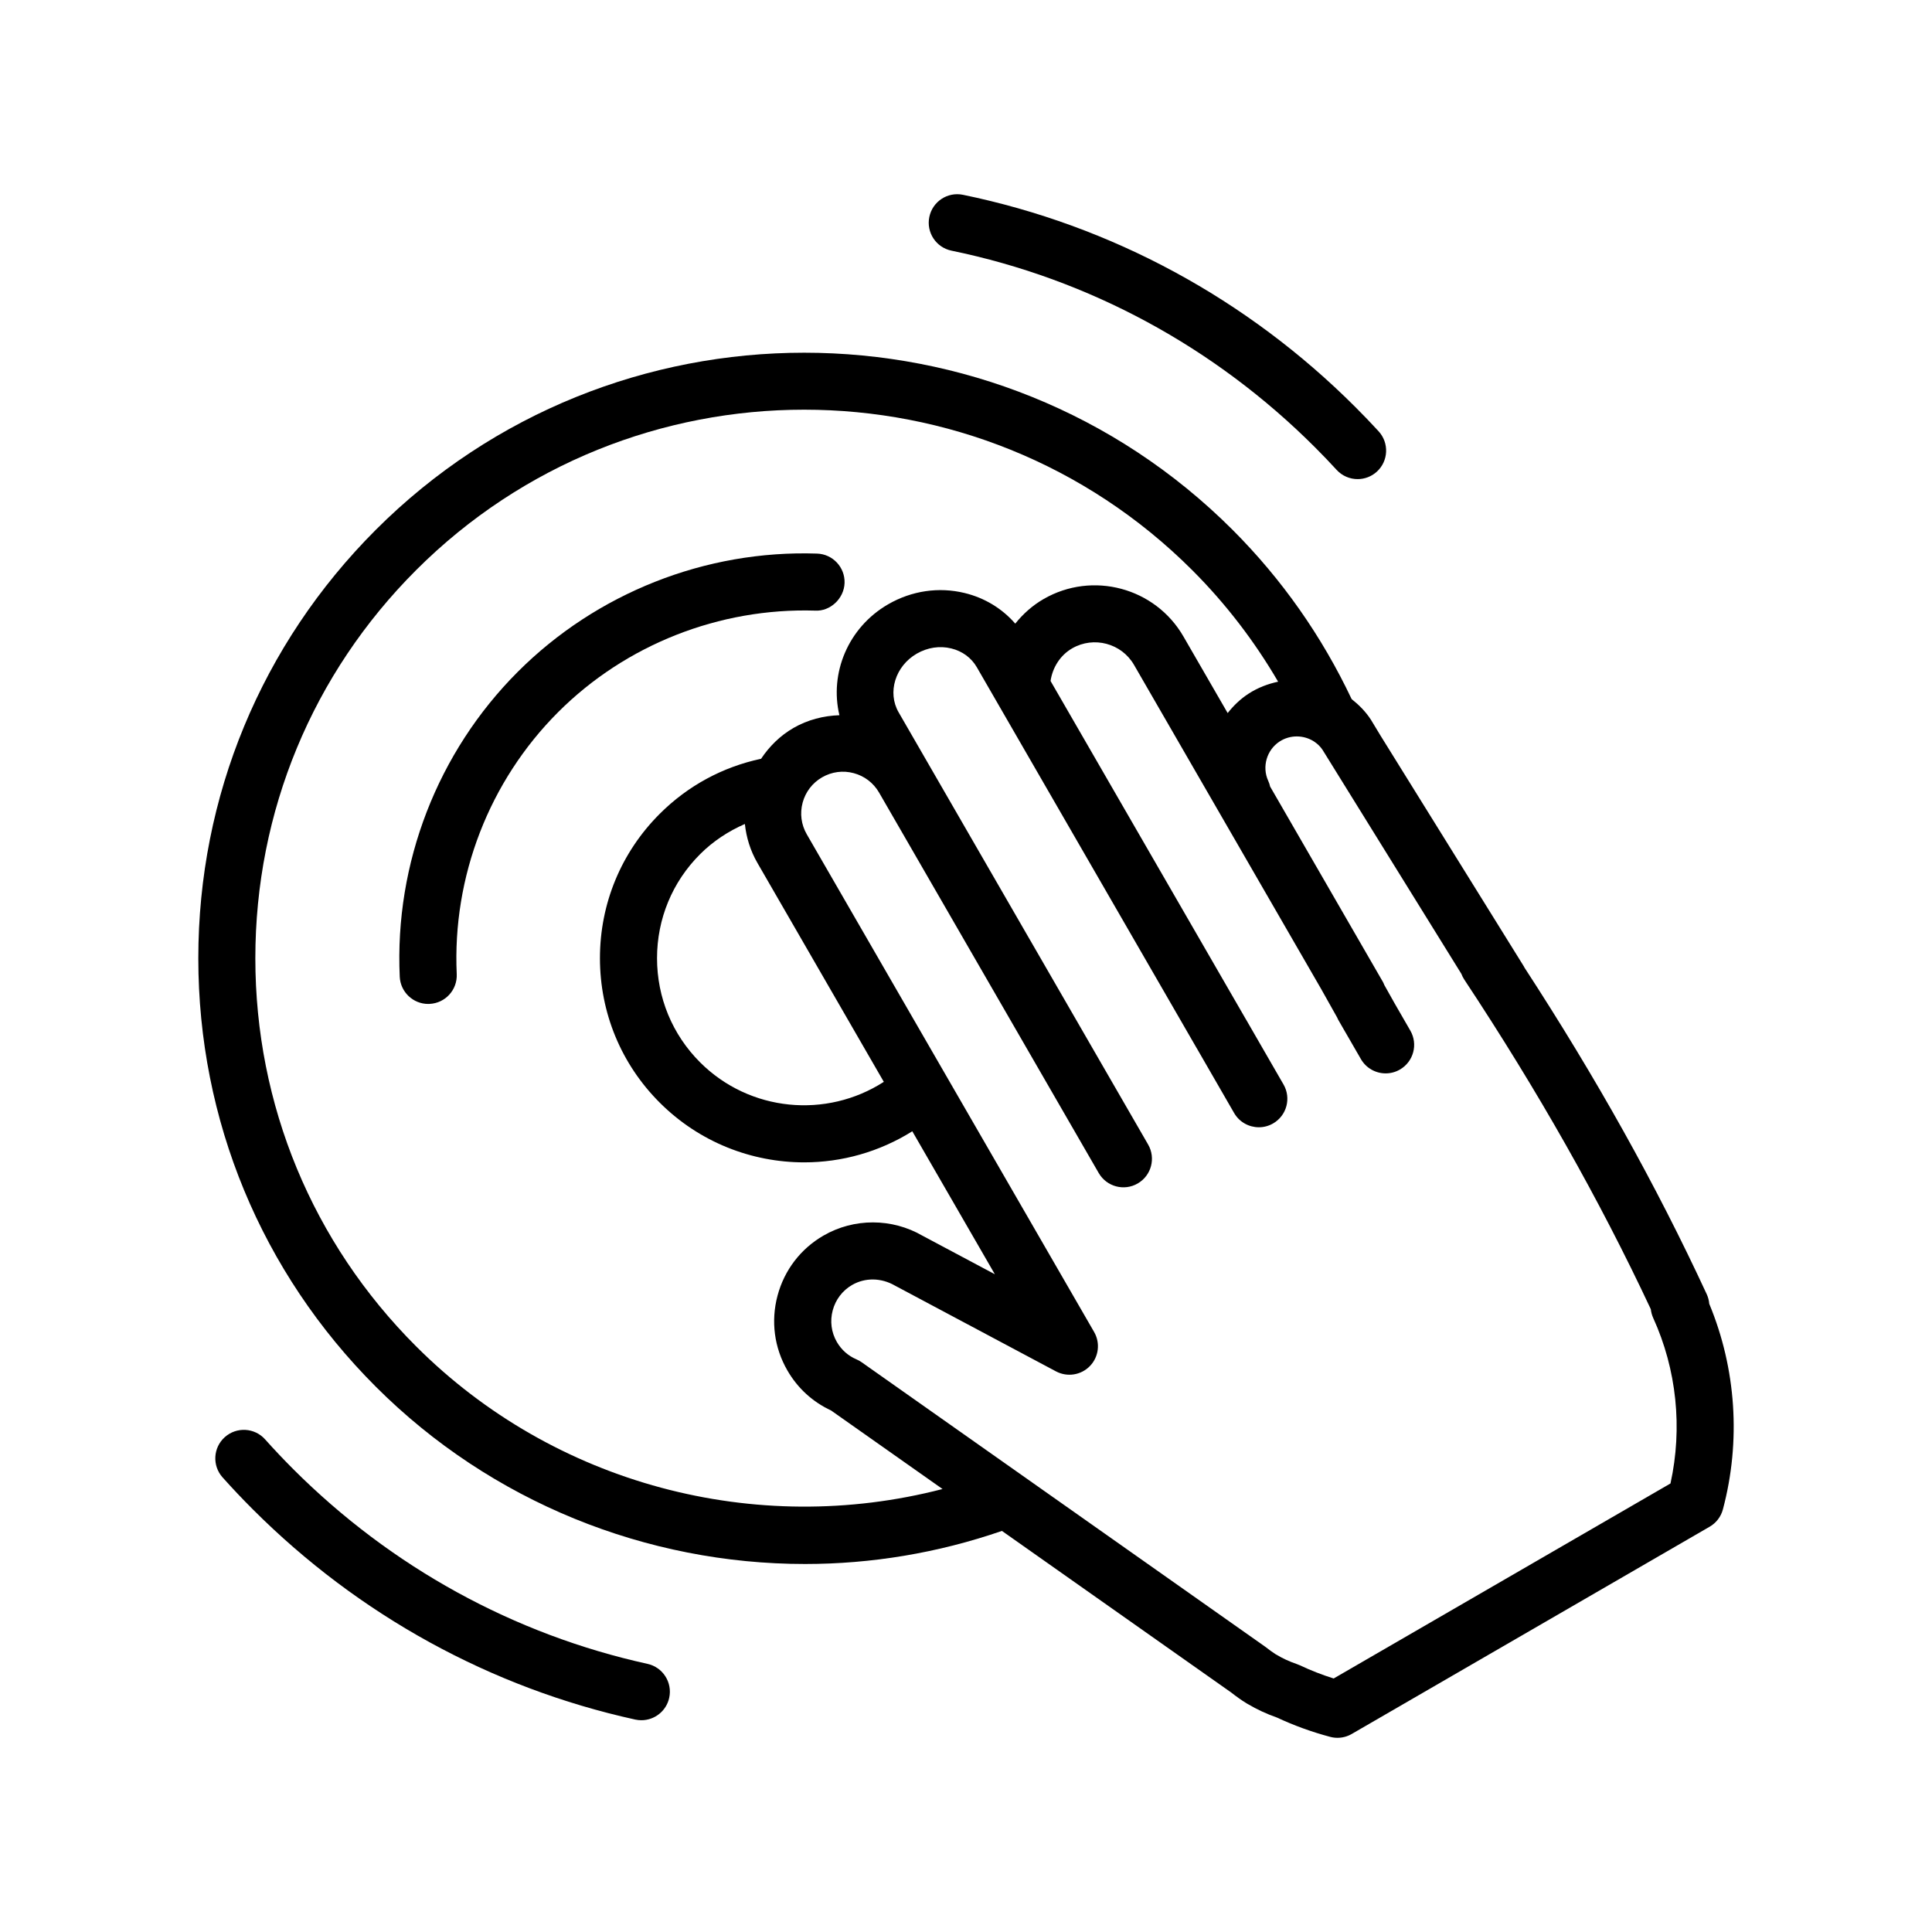 <?xml version="1.0" encoding="UTF-8"?>
<!-- Uploaded to: SVG Repo, www.svgrepo.com, Generator: SVG Repo Mixer Tools -->
<svg fill="#000000" width="800px" height="800px" version="1.1" viewBox="144 144 512 512" xmlns="http://www.w3.org/2000/svg">
 <g>
  <path d="m315.59 584.94c-35.449-7.801-67.91-25.641-93.875-51.602-2.57-2.574-5.059-5.203-7.465-7.894-2.781-3.109-7.559-3.375-10.672-0.594s-3.375 7.559-0.594 10.672c2.594 2.898 5.273 5.738 8.047 8.504 28.012 28.008 63.043 47.258 101.31 55.676 0.551 0.117 1.094 0.176 1.633 0.176 3.473 0 6.602-2.41 7.371-5.934 0.898-4.078-1.68-8.109-5.758-9.004z"/>
  <path d="m396.16 210.43c36.426 7.508 69.746 25.527 96.332 52.117 1.965 1.961 3.871 3.953 5.727 5.977 1.492 1.621 3.523 2.445 5.566 2.445 1.824 0 3.664-0.656 5.109-1.988 3.074-2.82 3.273-7.602 0.457-10.676-2-2.18-4.062-4.328-6.176-6.438-28.684-28.688-64.641-48.133-103.97-56.242-4.098-0.848-8.086 1.789-8.926 5.879-0.84 4.09 1.789 8.086 5.883 8.926z"/>
  <path d="m367.82 298.5c0.137-4.172-3.141-7.664-7.309-7.793-29.547-0.992-58.453 10.473-79.305 31.344-21.25 21.27-32.652 50.719-31.27 80.789 0.188 4.055 3.531 7.215 7.547 7.215 0.117 0 0.23 0 0.352-0.012 4.172-0.188 7.394-3.723 7.203-7.891-1.184-25.84 8.605-51.148 26.863-69.414 17.91-17.922 42.742-27.688 68.129-26.918 3.926 0.238 7.652-3.144 7.789-7.32z"/>
  <path d="m596.97 489.53c-0.07-0.875-0.297-1.754-0.676-2.57-13.418-28.957-29.285-57.348-48.34-86.609-0.039-0.074-0.07-0.152-0.105-0.227l-38.012-61.207-2.527-4.18c-1.406-2.176-3.188-3.945-5.117-5.477-7.863-16.617-18.426-31.719-31.547-44.848-62.613-62.59-164.47-62.582-227.06 0-30.328 30.336-47.031 70.66-47.031 113.55 0 42.883 16.703 83.203 47.031 113.52 30.605 30.613 71.828 46.992 113.77 46.992 17.512 0 35.137-2.891 52.168-8.766l60.781 42.84c1.309 1.031 2.656 2 4.055 2.856 0.117 0.07 0.227 0.133 0.344 0.195 2.363 1.402 4.949 2.606 7.703 3.57 4.516 2.109 9.254 3.828 14.09 5.113 0.637 0.172 1.289 0.258 1.941 0.258 1.32 0 2.625-0.344 3.789-1.02l94.844-54.922c1.738-1.004 2.996-2.648 3.516-4.59 4.816-18.078 3.519-37.312-3.613-54.48zm-342.7 11.262c-27.473-27.469-42.602-63.988-42.602-102.84 0-38.855 15.129-75.387 42.602-102.86 56.699-56.695 148.96-56.695 205.68 0 8.914 8.914 16.5 18.832 22.766 29.562-2.699 0.578-5.356 1.578-7.809 3.164-2.188 1.414-4.016 3.188-5.562 5.152-3.164-5.477-11.391-19.73-11.723-20.297-7.477-12.953-24.102-17.406-37.051-9.926-2.934 1.691-5.453 3.941-7.516 6.523-3.465-3.984-8.082-6.82-13.422-8.117-6.848-1.664-14.035-0.605-20.25 2.984-10.68 6.168-15.582 18.312-12.93 29.402-4.227 0.145-8.398 1.203-12.172 3.375-3.531 2.039-6.383 4.871-8.586 8.168-10.191 2.172-19.426 7.16-26.863 14.594-10.211 10.195-15.84 23.785-15.84 38.254s5.621 28.062 15.836 38.273c10.535 10.531 24.398 15.836 38.289 15.836 9.949 0 19.895-2.754 28.652-8.238l21.875 37.887-19.156-10.203c-8.105-4.695-18.156-4.715-26.238-0.051-6.055 3.496-10.383 9.145-12.191 15.91-1.809 6.758-0.883 13.805 2.609 19.844 2.707 4.691 6.695 8.34 11.574 10.602l29.539 20.816c-49.504 12.852-102.9-1.188-139.51-37.816zm87.129-138.43c0.383 3.582 1.461 7.09 3.316 10.305l33.504 58.035c-15.18 9.785-35.535 7.965-48.691-5.176-7.356-7.356-11.406-17.148-11.406-27.59 0-10.43 4.051-20.219 11.406-27.562 3.457-3.457 7.492-6.09 11.871-8.012zm245.3 174.77-89.266 51.684c-3.062-0.957-6.062-2.133-8.949-3.492-0.258-0.121-0.523-0.23-0.785-0.316-1.996-0.684-3.84-1.531-5.461-2.519-0.082-0.047-0.156-0.09-0.238-0.133-0.816-0.52-1.621-1.117-2.676-1.934l-106.96-75.402c-0.434-0.309-0.906-0.57-1.395-0.777-2.203-0.938-3.988-2.527-5.195-4.606-1.473-2.551-1.863-5.527-1.094-8.383 0.766-2.863 2.594-5.254 5.148-6.731 3.41-1.961 7.656-1.949 11.336 0.172l42.688 22.738c2.984 1.582 6.648 1.004 8.988-1.414 2.348-2.422 2.801-6.109 1.109-9.035l-76.141-131.88c-1.477-2.555-1.867-5.535-1.102-8.387 0.766-2.852 2.594-5.234 5.148-6.711 2.562-1.48 5.551-1.879 8.398-1.109 2.852 0.762 5.234 2.59 6.711 5.144l58.211 100.83c2.09 3.613 6.711 4.863 10.324 2.766 3.617-2.086 4.856-6.711 2.766-10.324l-31.25-54.141c-0.004-0.004-0.004-0.012-0.012-0.012l-26.398-45.734-0.543-0.941-7.918-13.719c-3.043-5.273-0.883-12.254 4.816-15.543 2.836-1.633 6.07-2.133 9.133-1.379 2.922 0.711 5.324 2.473 6.769 4.969l58.199 100.83c0.012 0.004 0.012 0.012 0.016 0.016 0.004 0.004 0.004 0.016 0.012 0.02l9.969 17.285c1.395 2.418 3.941 3.777 6.555 3.777 1.281 0 2.578-0.324 3.769-1.012 3.617-2.086 4.856-6.707 2.769-10.324l-9.969-17.281c-0.012-0.012-0.016-0.02-0.02-0.031-0.004-0.004-0.004-0.012-0.012-0.012l-51.742-89.617c0.539-3.594 2.578-6.82 5.727-8.641 5.734-3.305 13.098-1.336 16.395 4.383 0.402 0.695 12.957 22.445 12.957 22.445l36.625 63.426 4.273 7.613c0.082 0.156 0.125 0.324 0.215 0.484l1.848 3.215 0.023 0.035c0 0.004 0.004 0.004 0.004 0.004l4.188 7.254c1.402 2.422 3.941 3.777 6.551 3.777 1.285 0 2.586-0.324 3.773-1.012 3.617-2.086 4.856-6.711 2.766-10.324l-4.125-7.152-2.766-4.926c-0.117-0.277-0.215-0.555-0.371-0.82l-29.895-51.781c-0.105-0.516-0.277-1.02-0.504-1.516-1.703-3.719-0.395-8.203 3.031-10.43 2.828-1.824 6.34-1.703 8.953-0.09 0.105 0.07 0.215 0.145 0.324 0.211 0.816 0.562 1.547 1.27 2.106 2.125l36.773 59.332c0.195 0.516 0.441 1.012 0.754 1.492 19.609 29.645 35.797 58.254 49.453 87.387 0.086 0.785 0.297 1.566 0.629 2.309 6.231 13.688 7.82 29.148 4.586 43.867z"/>
 </g>
</svg>